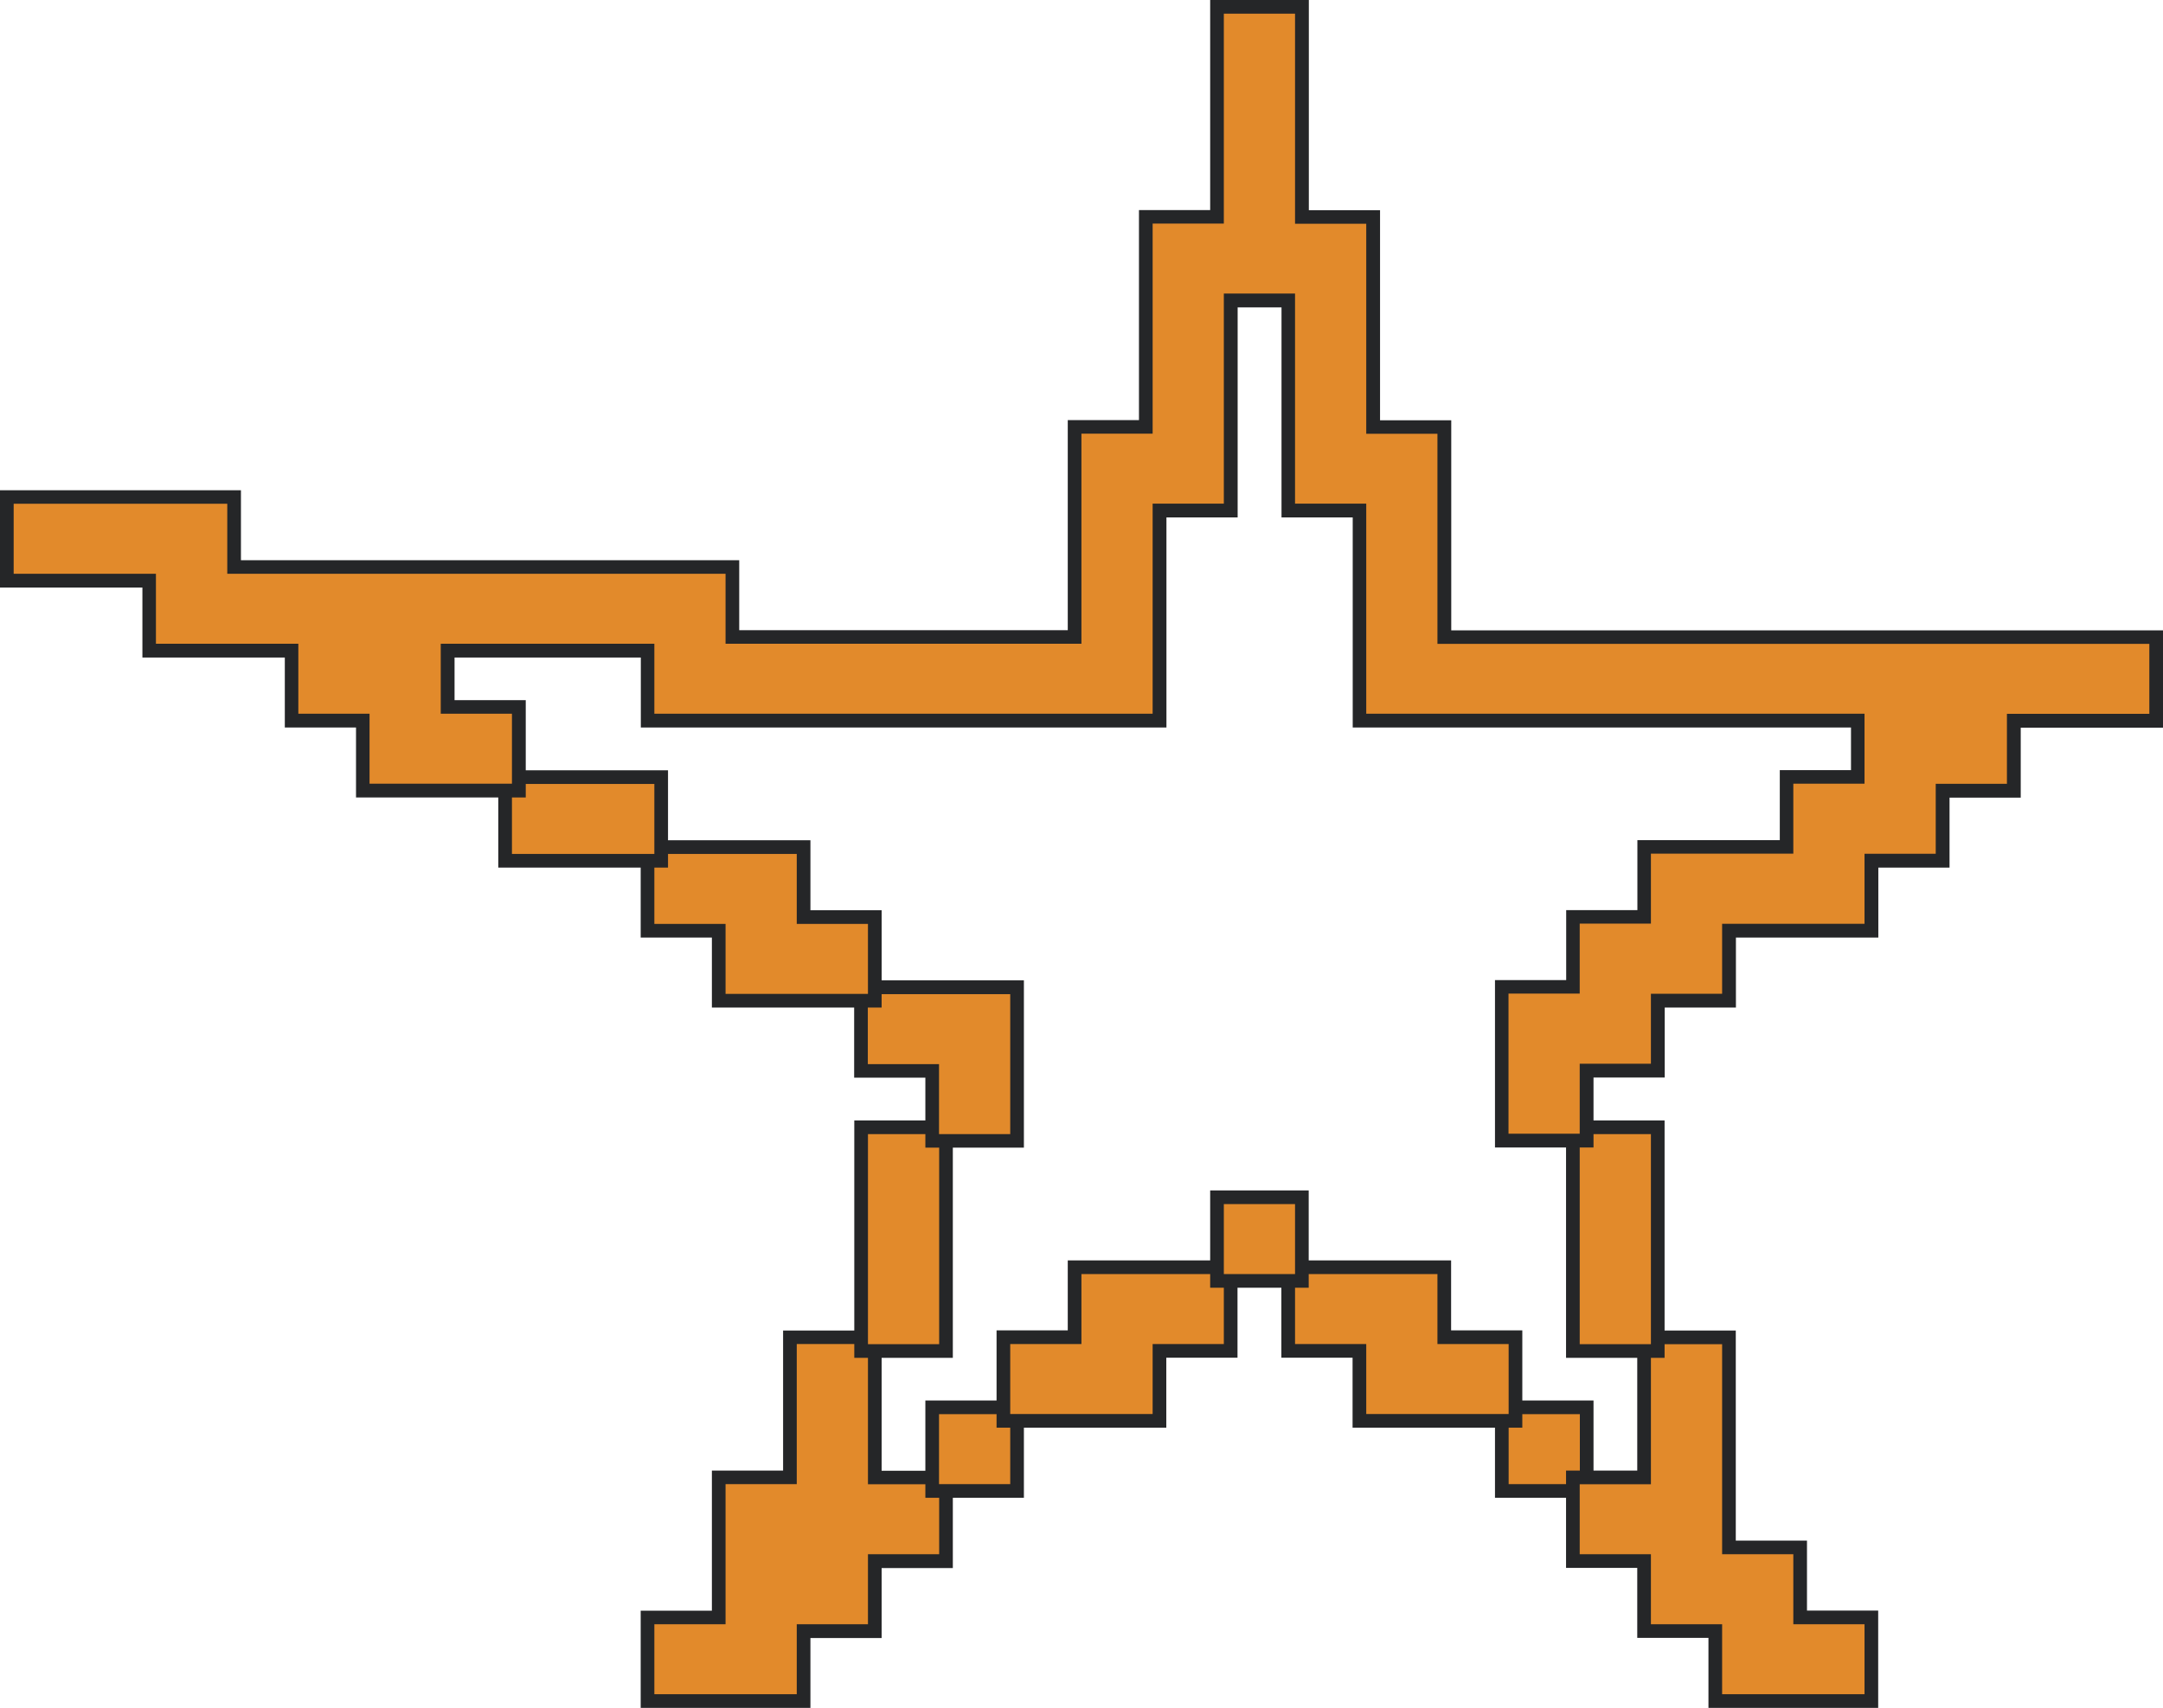 <svg xmlns="http://www.w3.org/2000/svg" id="_&#x421;&#x43B;&#x43E;&#x439;_2" data-name="&#x421;&#x43B;&#x43E;&#x439; 2" viewBox="0 0 158.27 124.96"><defs><style>      .cls-1 {        fill: #e28a2b;      }      .cls-2 {        fill: #252628;      }    </style></defs><g id="OBJECTS"><g><g><polygon class="cls-1" points="47.38 124.46 47.38 118.34 52.59 118.34 52.59 108.09 57.8 108.09 57.8 97.85 64.01 97.85 64.01 108.09 69.22 108.09 69.22 114.22 64.01 114.22 64.01 119.34 58.8 119.34 58.8 124.46 47.38 124.46"></polygon><path class="cls-2" d="M63.51,98.35v10.25h5.21v5.12h-5.21v5.12h-5.21v5.12h-10.42v-5.12h5.21v-10.25h5.21v-10.25h5.21M64.51,97.35h-7.21v10.25h-5.21v10.25h-5.21v7.12h12.42v-5.12h5.21v-5.12h5.21v-7.12h-5.21v-10.25h0Z"></path></g><g><rect class="cls-1" x="68.22" y="102.97" width="6.21" height="6.12"></rect><path class="cls-2" d="M73.92,103.47v5.12h-5.21v-5.12h5.21M74.92,102.47h-7.21v7.12h7.21v-7.12h0Z"></path></g><g><rect class="cls-1" x="109.89" y="102.97" width="6.21" height="6.12"></rect><path class="cls-2" d="M115.6,103.47v5.12h-5.21v-5.12h5.21M116.6,102.47h-7.21v7.12h7.21v-7.12h0Z"></path></g><g><polygon class="cls-1" points="125.51 124.46 125.51 119.34 120.3 119.34 120.3 114.22 115.1 114.22 115.1 108.09 120.3 108.09 120.3 97.85 126.51 97.85 126.51 113.22 131.72 113.22 131.72 118.34 136.93 118.34 136.93 124.46 125.51 124.46"></polygon><path class="cls-2" d="M126.01,98.35v15.37h5.21v5.12h5.21v5.12h-10.42v-5.12h-5.21v-5.12h-5.21v-5.12h5.21v-10.25h5.21M127.01,97.35h-7.21v10.25h-5.21v7.12h5.21v5.12h5.21v5.12h12.42v-7.12h-5.21v-5.12h-5.21v-15.37h0Z"></path></g><g><polygon class="cls-1" points="99.47 103.97 99.47 98.85 94.26 98.85 94.26 92.72 105.68 92.72 105.68 97.85 110.89 97.85 110.89 103.97 99.47 103.97"></polygon><path class="cls-2" d="M105.18,93.22v5.12h5.21v5.12h-10.42v-5.12h-5.21v-5.12h10.42M106.18,92.22h-12.42v7.12h5.21v5.12h12.42v-7.12h-5.21v-5.12h0Z"></path></g><g><rect class="cls-1" x="63.01" y="82.48" width="6.21" height="16.37"></rect><path class="cls-2" d="M68.72,82.98v15.37h-5.21v-15.37h5.21M69.72,81.98h-7.21v17.37h7.21v-17.37h0Z"></path></g><g><polygon class="cls-1" points="73.42 103.97 73.42 97.85 78.63 97.85 78.63 92.72 90.05 92.72 90.05 98.85 84.84 98.85 84.84 103.97 73.42 103.97"></polygon><path class="cls-2" d="M89.55,93.22v5.12h-5.21v5.12h-10.42v-5.12h5.21v-5.12h10.42M90.55,92.22h-12.42v5.12h-5.21v7.12h12.42v-5.12h5.21v-7.12h0Z"></path></g><g><rect class="cls-1" x="89.05" y="87.6" width="6.21" height="6.12"></rect><path class="cls-2" d="M94.76,88.1v5.12h-5.21v-5.12h5.21M95.76,87.1h-7.21v7.12h7.21v-7.12h0Z"></path></g><g><rect class="cls-1" x="115.1" y="82.48" width="6.21" height="16.37"></rect><path class="cls-2" d="M120.8,82.98v15.37h-5.21v-15.37h5.21M121.8,81.98h-7.21v17.37h7.21v-17.37h0Z"></path></g><g><polygon class="cls-1" points="68.22 83.48 68.22 78.35 63.01 78.35 63.01 72.23 74.42 72.23 74.42 83.48 68.22 83.48"></polygon><path class="cls-2" d="M73.92,72.73v10.25h-5.21v-5.12h-5.21v-5.12h10.42M74.92,71.73h-12.42v7.12h5.21v5.12h7.21v-12.25h0Z"></path></g><g><polygon class="cls-1" points="52.59 73.23 52.59 68.11 47.38 68.11 47.38 61.98 58.8 61.98 58.8 67.11 64.01 67.11 64.01 73.23 52.59 73.23"></polygon><path class="cls-2" d="M58.3,62.48v5.12h5.21v5.12h-10.42v-5.12h-5.21v-5.12h10.42M59.3,61.48h-12.42v7.12h5.21v5.12h12.42v-7.12h-5.21v-5.12h0Z"></path></g><g><rect class="cls-1" x="36.96" y="56.86" width="11.42" height="6.12"></rect><path class="cls-2" d="M47.88,57.36v5.12h-10.42v-5.12h10.42M48.88,56.36h-12.42v7.12h12.42v-7.12h0Z"></path></g><g><polygon class="cls-1" points="109.89 83.48 109.89 72.23 115.1 72.23 115.1 67.11 120.3 67.11 120.3 61.98 130.72 61.98 130.72 56.86 135.93 56.86 135.93 52.73 99.47 52.73 99.47 37.36 94.26 37.36 94.26 21.99 90.05 21.99 90.05 37.36 84.84 37.36 84.84 52.73 47.38 52.73 47.38 47.61 32.75 47.61 32.75 51.73 37.96 51.73 37.96 57.86 26.54 57.86 26.54 52.73 21.34 52.73 21.34 47.61 10.92 47.61 10.92 42.49 .5 42.49 .5 36.36 17.13 36.36 17.13 41.49 53.59 41.49 53.59 46.61 78.63 46.61 78.63 31.24 83.84 31.24 83.84 15.87 89.05 15.87 89.05 .5 95.26 .5 95.26 15.87 100.47 15.87 100.47 31.24 105.68 31.24 105.68 46.61 157.77 46.61 157.77 52.73 147.35 52.73 147.35 57.86 142.14 57.86 142.14 62.98 136.93 62.98 136.93 68.11 126.51 68.11 126.51 73.23 121.3 73.23 121.3 78.35 116.1 78.35 116.1 83.48 109.89 83.48"></polygon><path class="cls-2" d="M94.76,1v15.37h5.21v15.37h5.21v15.37h52.09v5.12h-10.42v5.12h-5.21v5.12h-5.21v5.12h-10.42v5.12h-5.21v5.12h-5.21v5.12h-5.21v-10.25h5.21v-5.12h5.21v-5.12h10.42v-5.12h5.21v-5.12h-36.46v-15.37h-5.21v-15.37h-5.21v15.37h-5.21v15.37h-36.46v-5.12h-15.63v5.12h5.21v5.12h-10.42v-5.12h-5.21v-5.12h-10.42v-5.12H1v-5.12h15.63v5.12h36.46v5.12h26.04v-15.37h5.21v-15.37h5.21V1h5.21M95.76,0h-7.21v15.37h-5.21v15.37h-5.21v15.37h-24.04v-5.12H17.63v-5.12H0v7.12h10.42v5.12h10.42v5.12h5.21v5.12h12.42v-7.12h-5.21v-3.12h13.63v5.12h38.46v-15.37h5.21v-15.37h3.21v15.37h5.21v15.37h36.46v3.12h-5.21v5.12h-10.42v5.12h-5.21v5.12h-5.21v12.25h7.21v-5.12h5.21v-5.12h5.21v-5.12h10.42v-5.12h5.21v-5.12h5.21v-5.12h10.42v-7.12h-52.09v-15.37h-5.21v-15.37h-5.21V0h0Z"></path></g></g></g></svg>